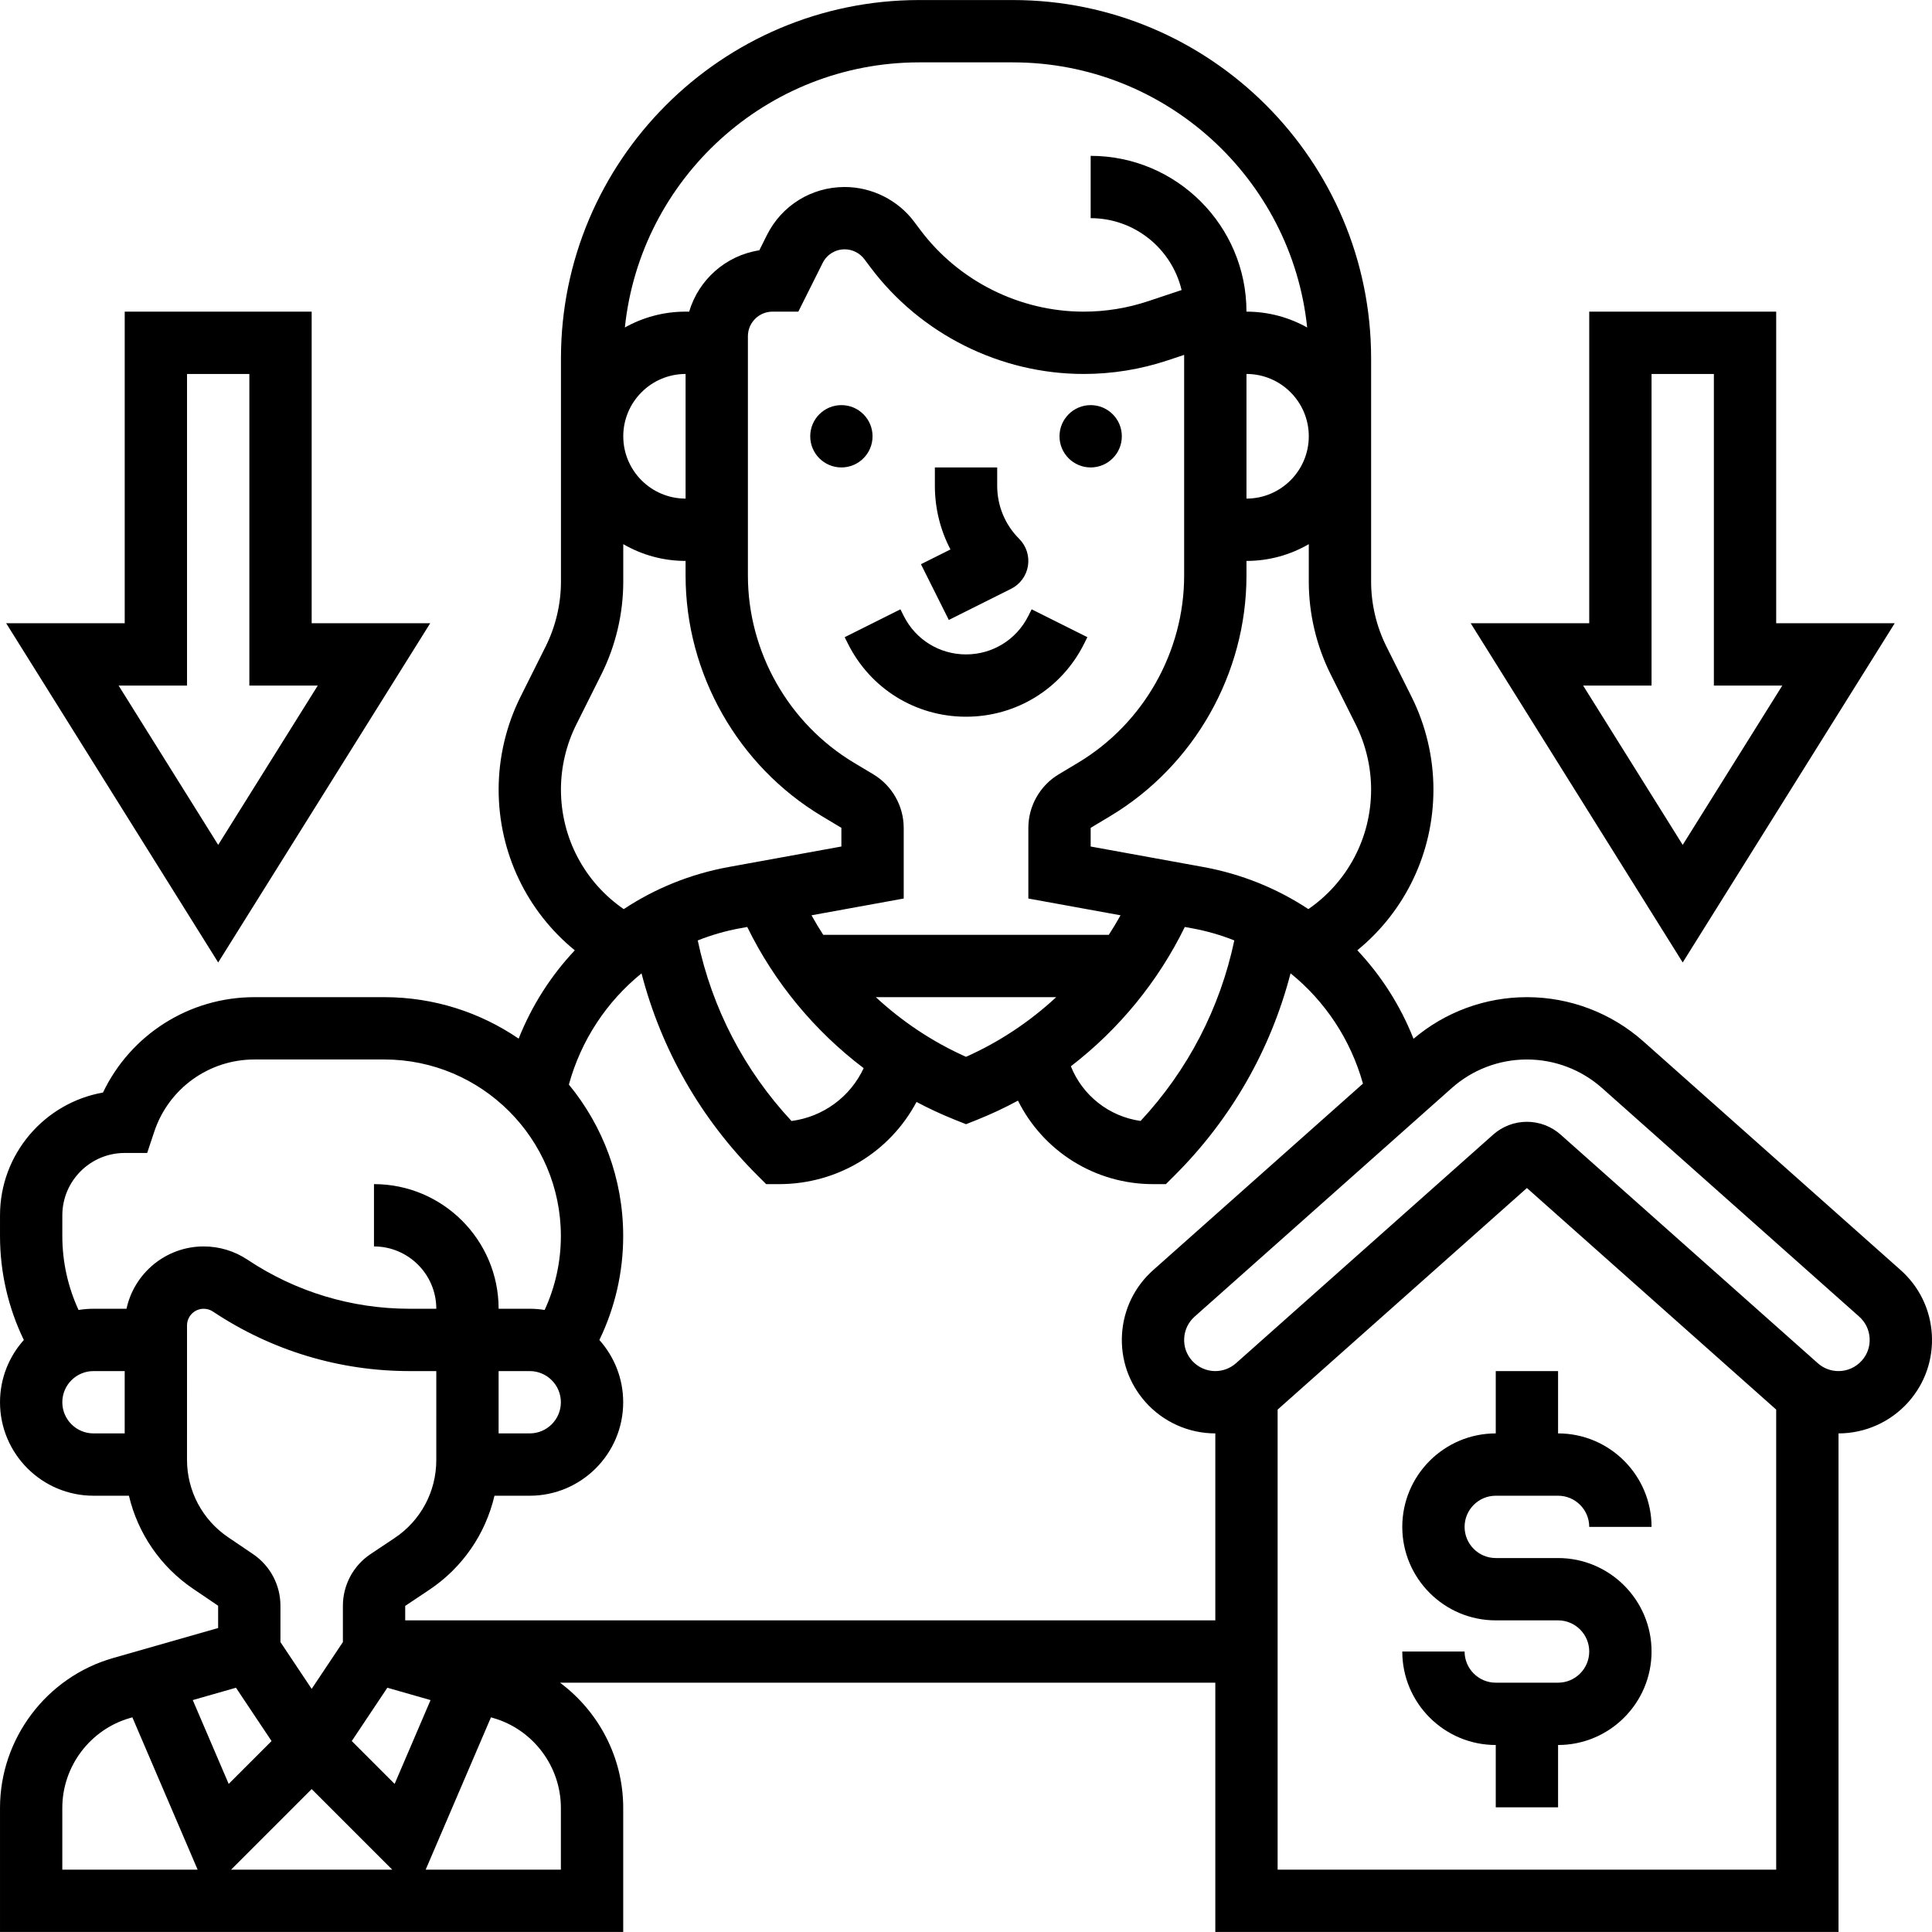 <svg xmlns="http://www.w3.org/2000/svg" id="Capa_1" height="512" viewBox="0 0 512 512" width="512"><g><g><path d="m396.39 396.382h16.515c4.553 0 8.258 3.705 8.258 8.258h16.515c0-13.659-11.114-24.773-24.773-24.773v-16.515h-16.515v16.515c-13.659 0-24.773 11.114-24.773 24.773s11.114 24.773 24.773 24.773h16.515c4.553 0 8.258 3.705 8.258 8.258s-3.705 8.258-8.258 8.258h-16.515c-4.553 0-8.258-3.705-8.258-8.258h-16.515c0 13.659 11.114 24.773 24.773 24.773v16.515h16.515v-16.515c13.659 0 24.773-11.114 24.773-24.773s-11.114-24.773-24.773-24.773h-16.515c-4.553 0-8.258-3.705-8.258-8.258 0-4.554 3.704-8.258 8.258-8.258z"></path><path d="m511.957 353.638c-.389-6.605-3.328-12.665-8.274-17.06l-68.145-60.575c-8.52-7.573-19.489-11.745-30.889-11.745-11.033 0-21.656 3.916-30.051 11.032-3.485-8.804-8.557-16.735-14.892-23.458 12.652-10.323 20.168-25.82 20.168-42.596 0-8.497-2.009-17.007-5.809-24.608l-6.641-13.282c-2.659-5.319-4.065-11.274-4.065-17.222v-59.15c0-52.363-42.601-94.964-94.964-94.964h-24.773c-52.363 0-94.964 42.601-94.964 94.964v59.151c0 5.948-1.406 11.901-4.065 17.222l-6.641 13.282c-3.801 7.601-5.809 16.11-5.809 24.608 0 16.785 7.522 32.288 20.184 42.61-6.323 6.71-11.393 14.623-14.88 23.4-10.151-6.929-22.409-10.989-35.6-10.989h-34.428c-17.31 0-32.813 9.958-40.128 25.275-15.483 2.732-27.285 16.281-27.29 32.534l-.001 5.5c0 9.588 2.171 18.981 6.312 27.545-3.921 4.383-6.312 10.165-6.312 16.496 0 13.659 11.114 24.773 24.773 24.773h9.393c2.354 9.957 8.344 18.798 17.015 24.668l6.623 4.486v5.906l-27.857 7.959c-17.633 5.04-29.947 21.364-29.947 39.701v32.888h165.155v-32.893c0-13.292-6.475-25.524-16.752-33.169h173.666v66.062h165.155v-132.123c7.071-.001 13.819-3.031 18.516-8.315 4.397-4.946 6.605-11.307 6.217-17.913zm-280.482-148.413-5.207-3.123c-17.311-10.386-28.064-29.379-28.064-49.567v-63.433c0-3.591 2.922-6.514 6.514-6.514h6.848l6.458-12.915c1.111-2.22 3.342-3.6 5.827-3.6 2.04 0 3.986.973 5.212 2.607l1.638 2.182c13.261 17.684 34.375 28.241 56.48 28.241 7.601 0 15.113-1.219 22.325-3.623l4.307-1.436v58.49c0 20.188-10.754 39.181-28.064 49.567l-5.205 3.123c-4.946 2.968-8.019 8.394-8.019 14.162v18.732l24.433 4.443c-.983 1.762-2.011 3.495-3.11 5.181h-75.677c-1.099-1.686-2.127-3.42-3.11-5.181l24.434-4.443v-18.732c-.002-5.768-3.075-11.193-8.02-14.161zm98.853-106.122c9.106 0 16.515 7.409 16.515 16.515s-7.409 16.515-16.515 16.515zm-134.207 146.901 1.909-.347c7.209 14.741 17.856 27.574 30.852 37.417-3.545 7.595-10.702 12.894-19.123 14-12.539-13.461-21.048-29.866-24.849-47.847 3.569-1.423 7.316-2.514 11.211-3.223zm35.986 18.254h47.8c-7.015 6.503-15.082 11.881-23.9 15.809-8.817-3.928-16.884-9.306-23.9-15.809zm81.879-18.601 1.909.347c3.898.709 7.645 1.798 11.212 3.217-3.8 17.977-12.305 34.378-24.837 47.838-8.307-1.163-15.355-6.692-18.481-14.479 12.701-9.775 23.109-22.428 30.197-36.923zm32.744-4.735c-8.242-5.45-17.668-9.31-27.882-11.167l-29.809-5.42v-4.947l5.207-3.123c22.257-13.355 36.082-37.774 36.082-63.729v-3.885c6.014 0 11.653-1.624 16.515-4.444v9.92c0 8.497 2.009 17.007 5.809 24.608l6.641 13.282c2.659 5.319 4.065 11.274 4.065 17.222.001 12.805-6.268 24.542-16.628 31.683zm-103.108-224.396h24.773c40.491 0 73.911 30.837 78.02 70.259-4.765-2.668-10.25-4.197-16.087-4.197 0-22.767-18.522-41.289-41.289-41.289v16.515c11.688 0 21.505 8.139 24.097 19.046l-8.854 2.951c-5.524 1.843-11.279 2.776-17.102 2.776-16.934 0-33.109-8.087-43.271-21.636l-1.637-2.182c-4.325-5.768-11.213-9.213-18.424-9.213-8.78 0-16.672 4.879-20.598 12.73l-2.025 4.049c-8.875 1.355-16.09 7.801-18.588 16.251h-.95c-5.838 0-11.322 1.529-16.087 4.197 4.11-39.42 37.531-70.257 78.022-70.257zm-61.933 115.608c-9.106 0-16.515-7.409-16.515-16.515s7.409-16.515 16.515-16.515zm-28.966 59.881 6.641-13.282c3.801-7.601 5.809-16.11 5.809-24.608v-9.92c4.863 2.82 10.502 4.444 16.515 4.444v3.885c0 25.956 13.827 50.375 36.082 63.729l5.207 3.122v4.948l-29.809 5.42c-10.2 1.855-19.626 5.717-27.872 11.174-10.367-7.14-16.638-18.879-16.638-31.692 0-5.946 1.406-11.901 4.065-17.22zm-20.584 171.336h8.242c4.553 0 8.258 3.705 8.258 8.258s-3.705 8.258-8.258 8.258h-8.244zm-115.624 8.257c0-4.553 3.705-8.258 8.258-8.258h8.274l-.001 16.515h-8.273c-4.553.001-8.258-3.703-8.258-8.257zm17.012-24.773h-8.754c-1.347 0-2.667.111-3.956.32-2.824-6.121-4.301-12.788-4.301-19.585l.002-5.498c.003-9.111 7.42-16.526 16.532-16.526h5.953l1.882-5.647c3.812-11.44 14.477-19.126 26.535-19.126h34.426c25.802 0 46.793 20.991 46.793 46.793 0 6.801-1.477 13.468-4.3 19.588-1.289-.207-2.61-.32-3.958-.32h-8.239c0-18.213-14.817-33.031-33.031-33.031v16.515c9.106 0 16.515 7.409 16.515 16.515h-7.095c-15.332 0-30.178-4.494-42.936-13.001-3.451-2.299-7.466-3.515-11.611-3.515-10.026.003-18.42 7.092-20.457 16.518zm16.034 40.028.003-35.607c0-2.437 1.983-4.42 4.42-4.42.875 0 1.724.257 2.452.742 15.478 10.319 33.492 15.773 52.096 15.773h7.093l-.004 23.614c.003 8.301-4.119 16.009-11.025 20.616l-6.375 4.253c-4.602 3.071-7.349 8.206-7.349 13.739v9.595l-8.276 12.4-8.275-12.401v-9.632c0-5.485-2.712-10.599-7.253-13.675l-6.624-4.486c-6.815-4.612-10.883-12.282-10.883-20.511zm33.035 87.259 21.352 21.352h-42.705zm10.628-12.728 9.429-14.128 11.45 3.273-9.52 22.214zm-30.686-14.128 9.429 14.129-11.36 11.359-9.52-22.215zm-46.023 31.835c0-11.002 7.389-20.797 17.968-23.819l.596-.17 17.298 40.363h-35.862zm132.124 16.373h-35.826l17.298-40.359.565.161c10.577 3.024 17.964 12.819 17.964 23.819v16.379zm-41.252-66.061-.001-3.84 6.376-4.254c8.838-5.896 14.924-14.842 17.279-24.937h9.341c13.659 0 24.773-11.114 24.773-24.773 0-6.332-2.391-12.113-6.313-16.497 4.142-8.562 6.313-17.955 6.313-27.545 0-15.228-5.407-29.216-14.397-40.149 3.261-11.833 10.07-22.037 19.252-29.468 5.25 20.207 15.699 38.521 30.613 53.436l2.42 2.418h3.42c15.623 0 29.406-8.57 36.425-21.78 3.257 1.731 6.61 3.296 10.055 4.674l3.067 1.226 3.067-1.226c3.673-1.469 7.241-3.152 10.699-5.022 6.649 13.357 20.357 22.128 35.781 22.128h3.42l2.42-2.418c14.918-14.919 25.368-33.237 30.617-53.45 9.124 7.378 15.9 17.493 19.186 29.234l-55.582 49.407c-4.946 4.396-7.885 10.455-8.274 17.06-.388 6.606 1.82 12.968 6.216 17.914 4.695 5.282 11.442 8.311 18.514 8.313v49.546h-214.687zm231.199 66.061v-121.916l66.063-58.722 66.061 58.72v121.918zm154.81-134.896c-1.566 1.762-3.816 2.773-6.174 2.773-2.023 0-3.97-.741-5.484-2.086l-68.149-60.577c-2.466-2.192-5.642-3.399-8.941-3.399s-6.475 1.207-8.941 3.399l-68.15 60.578c-1.513 1.345-3.461 2.085-5.482 2.086-2.359 0-4.61-1.011-6.176-2.773-1.486-1.672-2.203-3.738-2.072-5.971.129-2.202 1.109-4.221 2.759-5.686l68.146-60.576c5.492-4.882 12.566-7.572 19.917-7.572s14.424 2.689 19.917 7.573l68.147 60.575c1.649 1.466 2.629 3.485 2.758 5.686.129 2.232-.587 4.298-2.075 5.97z"></path><path d="m114.009 165.165h-31.413v-82.577h-49.546v82.577h-31.415l56.188 89.901zm-64.444 16.516v-82.578h16.515v82.577h18.132l-26.39 42.223-26.391-42.223h18.134z"></path><path d="m502.123 165.165h-31.414v-82.577h-49.546v82.577h-31.414l56.188 89.901zm-64.445 16.516v-82.578h16.515v82.577h18.132l-26.39 42.223-26.391-42.223h18.134z"></path><circle cx="222.977" cy="115.619" r="8.258"></circle><circle cx="289.039" cy="115.619" r="8.258"></circle><path d="m251.444 164.293 16.515-8.258c2.374-1.186 4.032-3.443 4.457-6.063s-.435-5.285-2.311-7.162c-3.766-3.764-5.839-8.771-5.839-14.096v-4.838h-16.515v4.838c0 5.982 1.432 11.745 4.132 16.895l-7.825 3.912z"></path><path d="m287.295 170.603.872-1.743-14.772-7.387-.872 1.744c-3.148 6.295-9.477 10.207-16.515 10.207-7.039 0-13.367-3.911-16.515-10.208l-.872-1.743-14.772 7.387.872 1.742c5.963 11.927 17.952 19.336 31.289 19.336 13.334 0 25.323-7.409 31.285-19.335z"></path></g></g></svg>